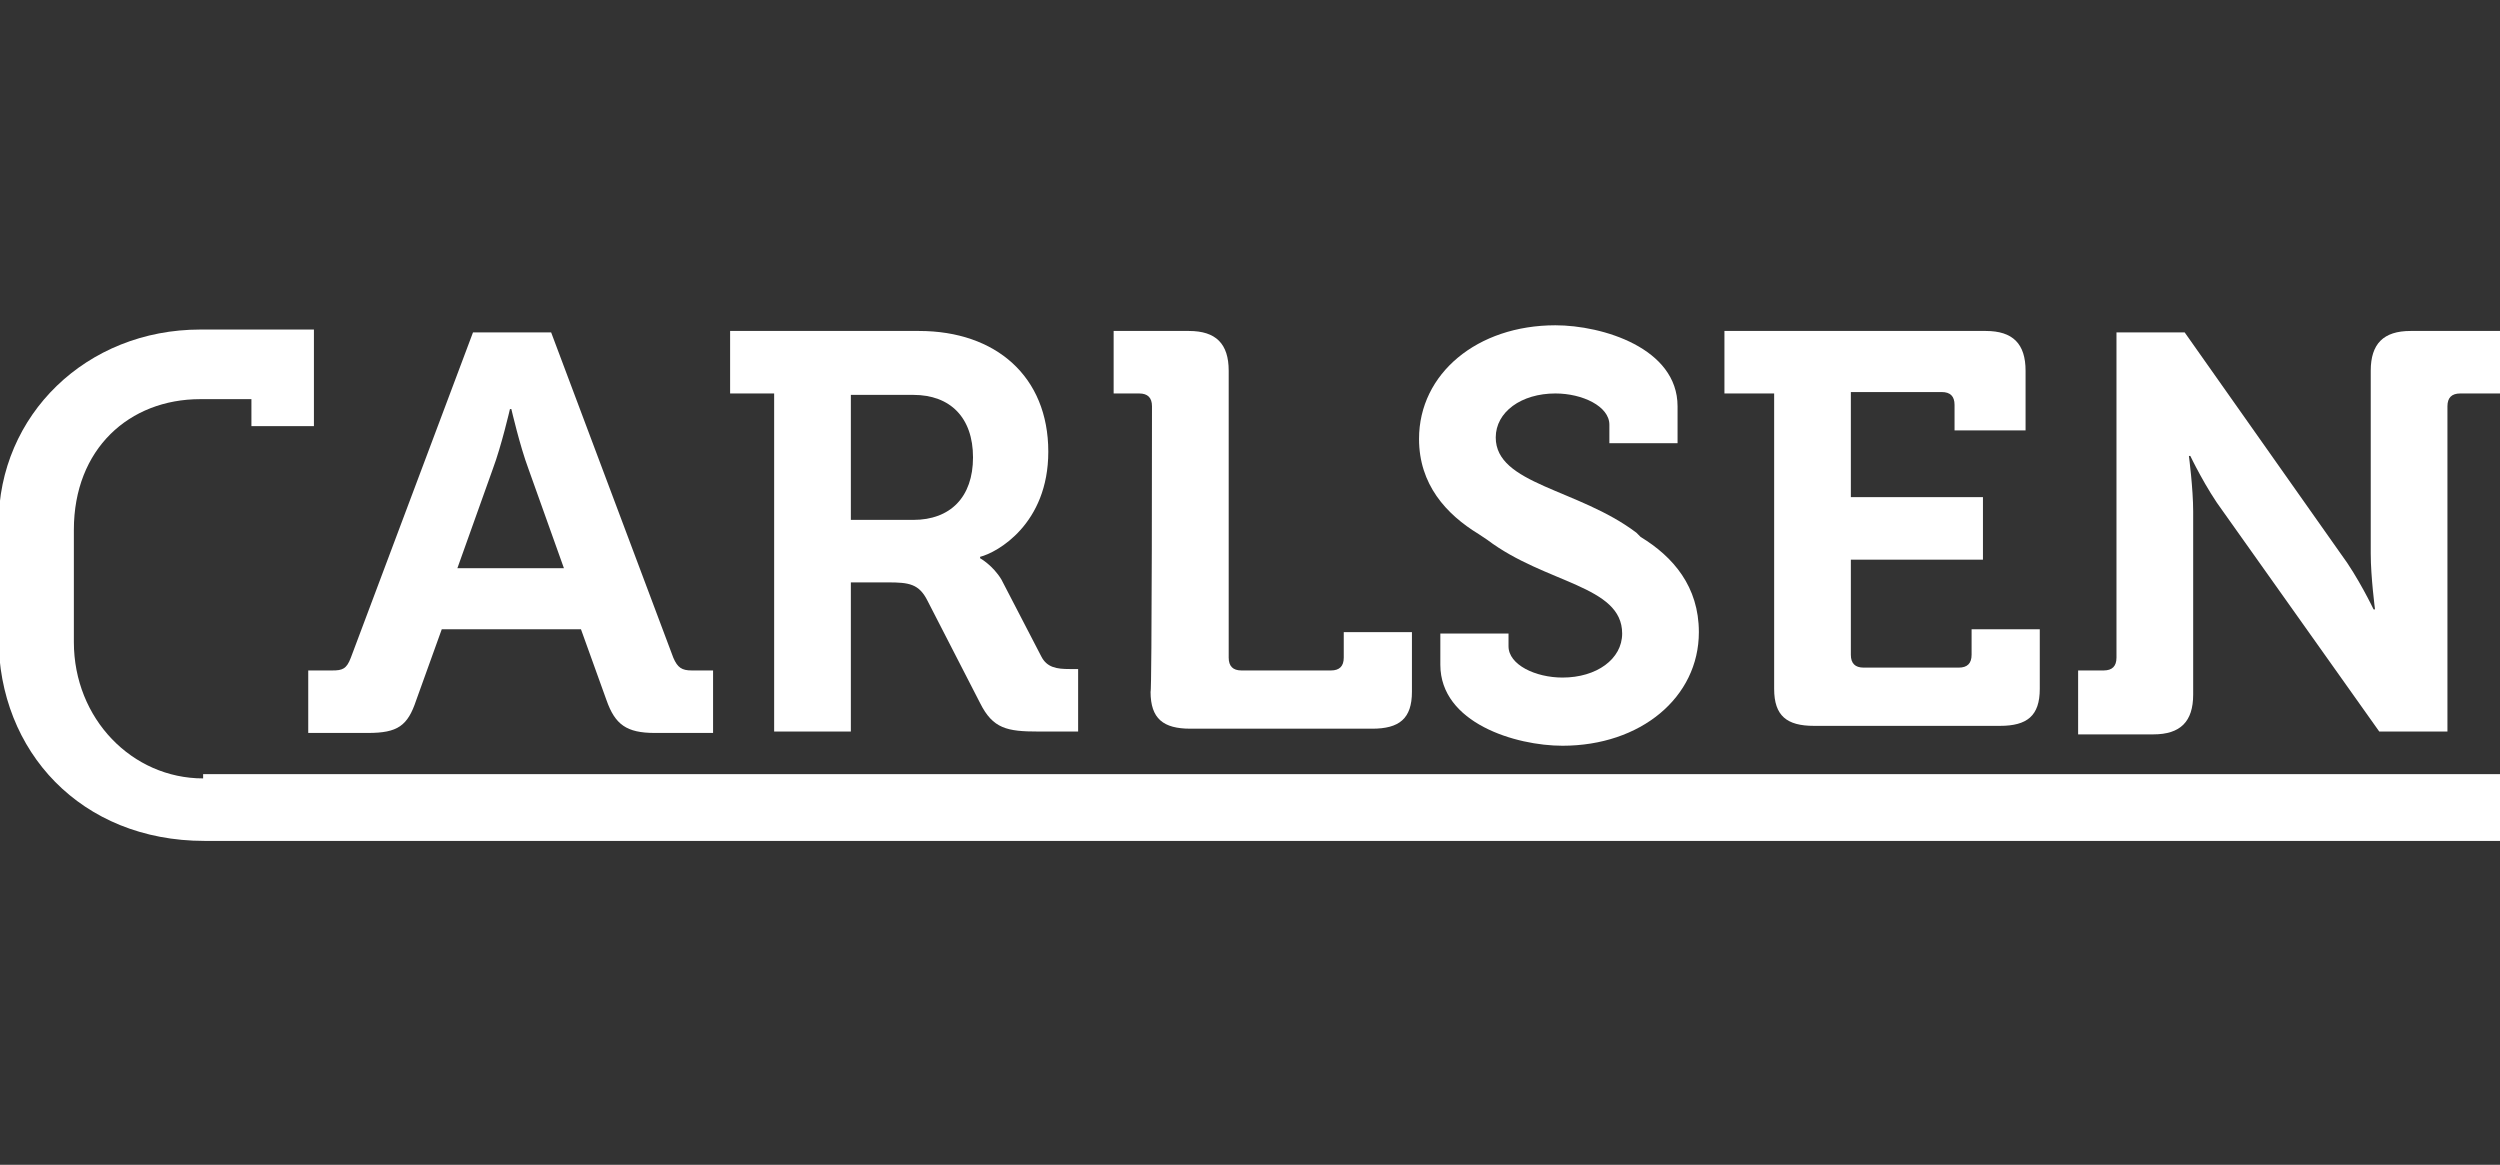 <?xml version="1.0" encoding="utf-8"?>
<!-- Generator: Adobe Illustrator 19.1.0, SVG Export Plug-In . SVG Version: 6.00 Build 0)  -->
<svg version="1.1" id="Ebene_1" xmlns="http://www.w3.org/2000/svg" xmlns:xlink="http://www.w3.org/1999/xlink" x="0px" y="0px"
	 viewBox="0 0 176 82" style="enable-background:new 0 0 176 82;" xml:space="preserve">
<rect x="0" y="0" width="176" height="82" fill="#333333" stroke="none"/>
<style type="text/css">
	.st0{fill:#FFFFFF;}
</style>
<g>
	<path class="st0" d="M113.3,31.2h4.8v-2.6c0-4.1-5.3-5.7-8.6-5.7c-5.5,0-9.6,3.4-9.6,8c0,3.2,1.9,5.3,4.2,6.7l0.6,0.4
		c4.1,3.1,9.5,3.2,9.5,6.6c0,1.8-1.8,3.1-4.2,3.1c-1.9,0-3.8-0.9-3.8-2.2v-0.9h-4.8v2.2c0,4.1,5.3,5.7,8.6,5.7c5.5,0,9.6-3.4,9.6-8
		c0-3.2-1.8-5.3-4.1-6.7l-0.3-0.3c-4.1-3.1-9.9-3.4-9.9-6.7c0-1.8,1.8-3.1,4.2-3.1c1.9,0,3.8,0.9,3.8,2.2V31.2z"/>
	<path class="st0" d="M39.7,40l-2.5-7c-0.6-1.6-1.2-4.2-1.2-4.2h-0.1c0,0-0.6,2.6-1.2,4.2l-2.5,7H39.7z M21.6,47.2h1.8
		c0.7,0,1-0.1,1.3-0.9l8.6-22.9h5.5l8.6,22.9c0.3,0.7,0.6,0.9,1.3,0.9h1.5v4.4h-4.1c-2,0-2.8-0.6-3.4-2.3l-1.8-5h-9.8l-1.8,5
		c-0.6,1.8-1.3,2.3-3.4,2.3h-4.2v-4.4H21.6z"/>
	<path class="st0" d="M59.9,36.6v-8.8h4.4c2.6,0,4.2,1.6,4.2,4.4s-1.6,4.4-4.2,4.4H59.9z M54.5,51.5h5.4V41h2.6
		c1.5,0,2.2,0.1,2.8,1.3l3.7,7.2c0.9,1.8,1.9,2,4.1,2h2.8v-4.4h-0.6c-0.9,0-1.6-0.1-2-0.9l-2.8-5.4c-0.6-1-1.5-1.5-1.5-1.5v-0.1
		c1.2-0.3,4.8-2.3,4.8-7.4c0-5.3-3.7-8.5-9.1-8.5H51.4v4.4h3.1V51.5z"/>
	<path class="st0" d="M81.1,28.6c0-0.6-0.3-0.9-0.9-0.9h-1.8v-4.4h5.3c1.9,0,2.8,0.9,2.8,2.8v20.2c0,0.6,0.3,0.9,0.9,0.9h6.3
		c0.6,0,0.9-0.3,0.9-0.9v-1.8h4.8v4.2c0,1.9-0.9,2.6-2.8,2.6H83.8c-1.9,0-2.8-0.7-2.8-2.6C81.1,48.8,81.1,28.6,81.1,28.6z"/>
	<path class="st0" d="M124.9,27.7h-3.5v-4.4h18.4c1.9,0,2.8,0.9,2.8,2.8v4.2h-5v-1.8c0-0.6-0.3-0.9-0.9-0.9h-6.4v7.4h9.3v4.4h-9.3
		v6.7c0,0.6,0.3,0.9,0.9,0.9h6.7c0.6,0,0.9-0.3,0.9-0.9v-1.8h4.8v4.2c0,1.9-0.9,2.6-2.8,2.6h-13.1c-1.9,0-2.8-0.7-2.8-2.6
		C124.9,48.8,124.9,27.7,124.9,27.7z"/>
	<path class="st0" d="M146.3,47.2h1.8c0.6,0,0.9-0.3,0.9-0.9V23.4h4.8l11,15.6c1.2,1.6,2.3,3.9,2.3,3.9h0.1c0,0-0.3-2.3-0.3-3.9
		V26.1c0-1.9,0.9-2.8,2.8-2.8h6.3v4.4h-2.8c-0.6,0-0.9,0.3-0.9,0.9v22.9h-4.8l-11-15.5c-1.2-1.6-2.3-3.9-2.3-3.9h-0.1
		c0,0,0.3,2.3,0.3,3.9v12.9c0,1.9-0.9,2.8-2.8,2.8h-5.3V47.2z"/>
	<path class="st0" d="M14.3,54.8L14.3,54.8c-5,0-9.1-4.2-9.1-9.6l0,0v-7.9l0,0c0-5.7,3.9-9.2,8.9-9.2c0,0,0,0,0.1,0l0,0h3.5v1.9h4.4
		v-3.1l0,0v-3.7h-7.9l0,0h-0.1c-8,0-14.2,6-14.2,13.7l0,0v8l0,0c0,8,5.8,14.3,14.5,14.3l0,0l0,0h161.7v-4.7H14.3V54.8z"/>
</g>
</svg>
